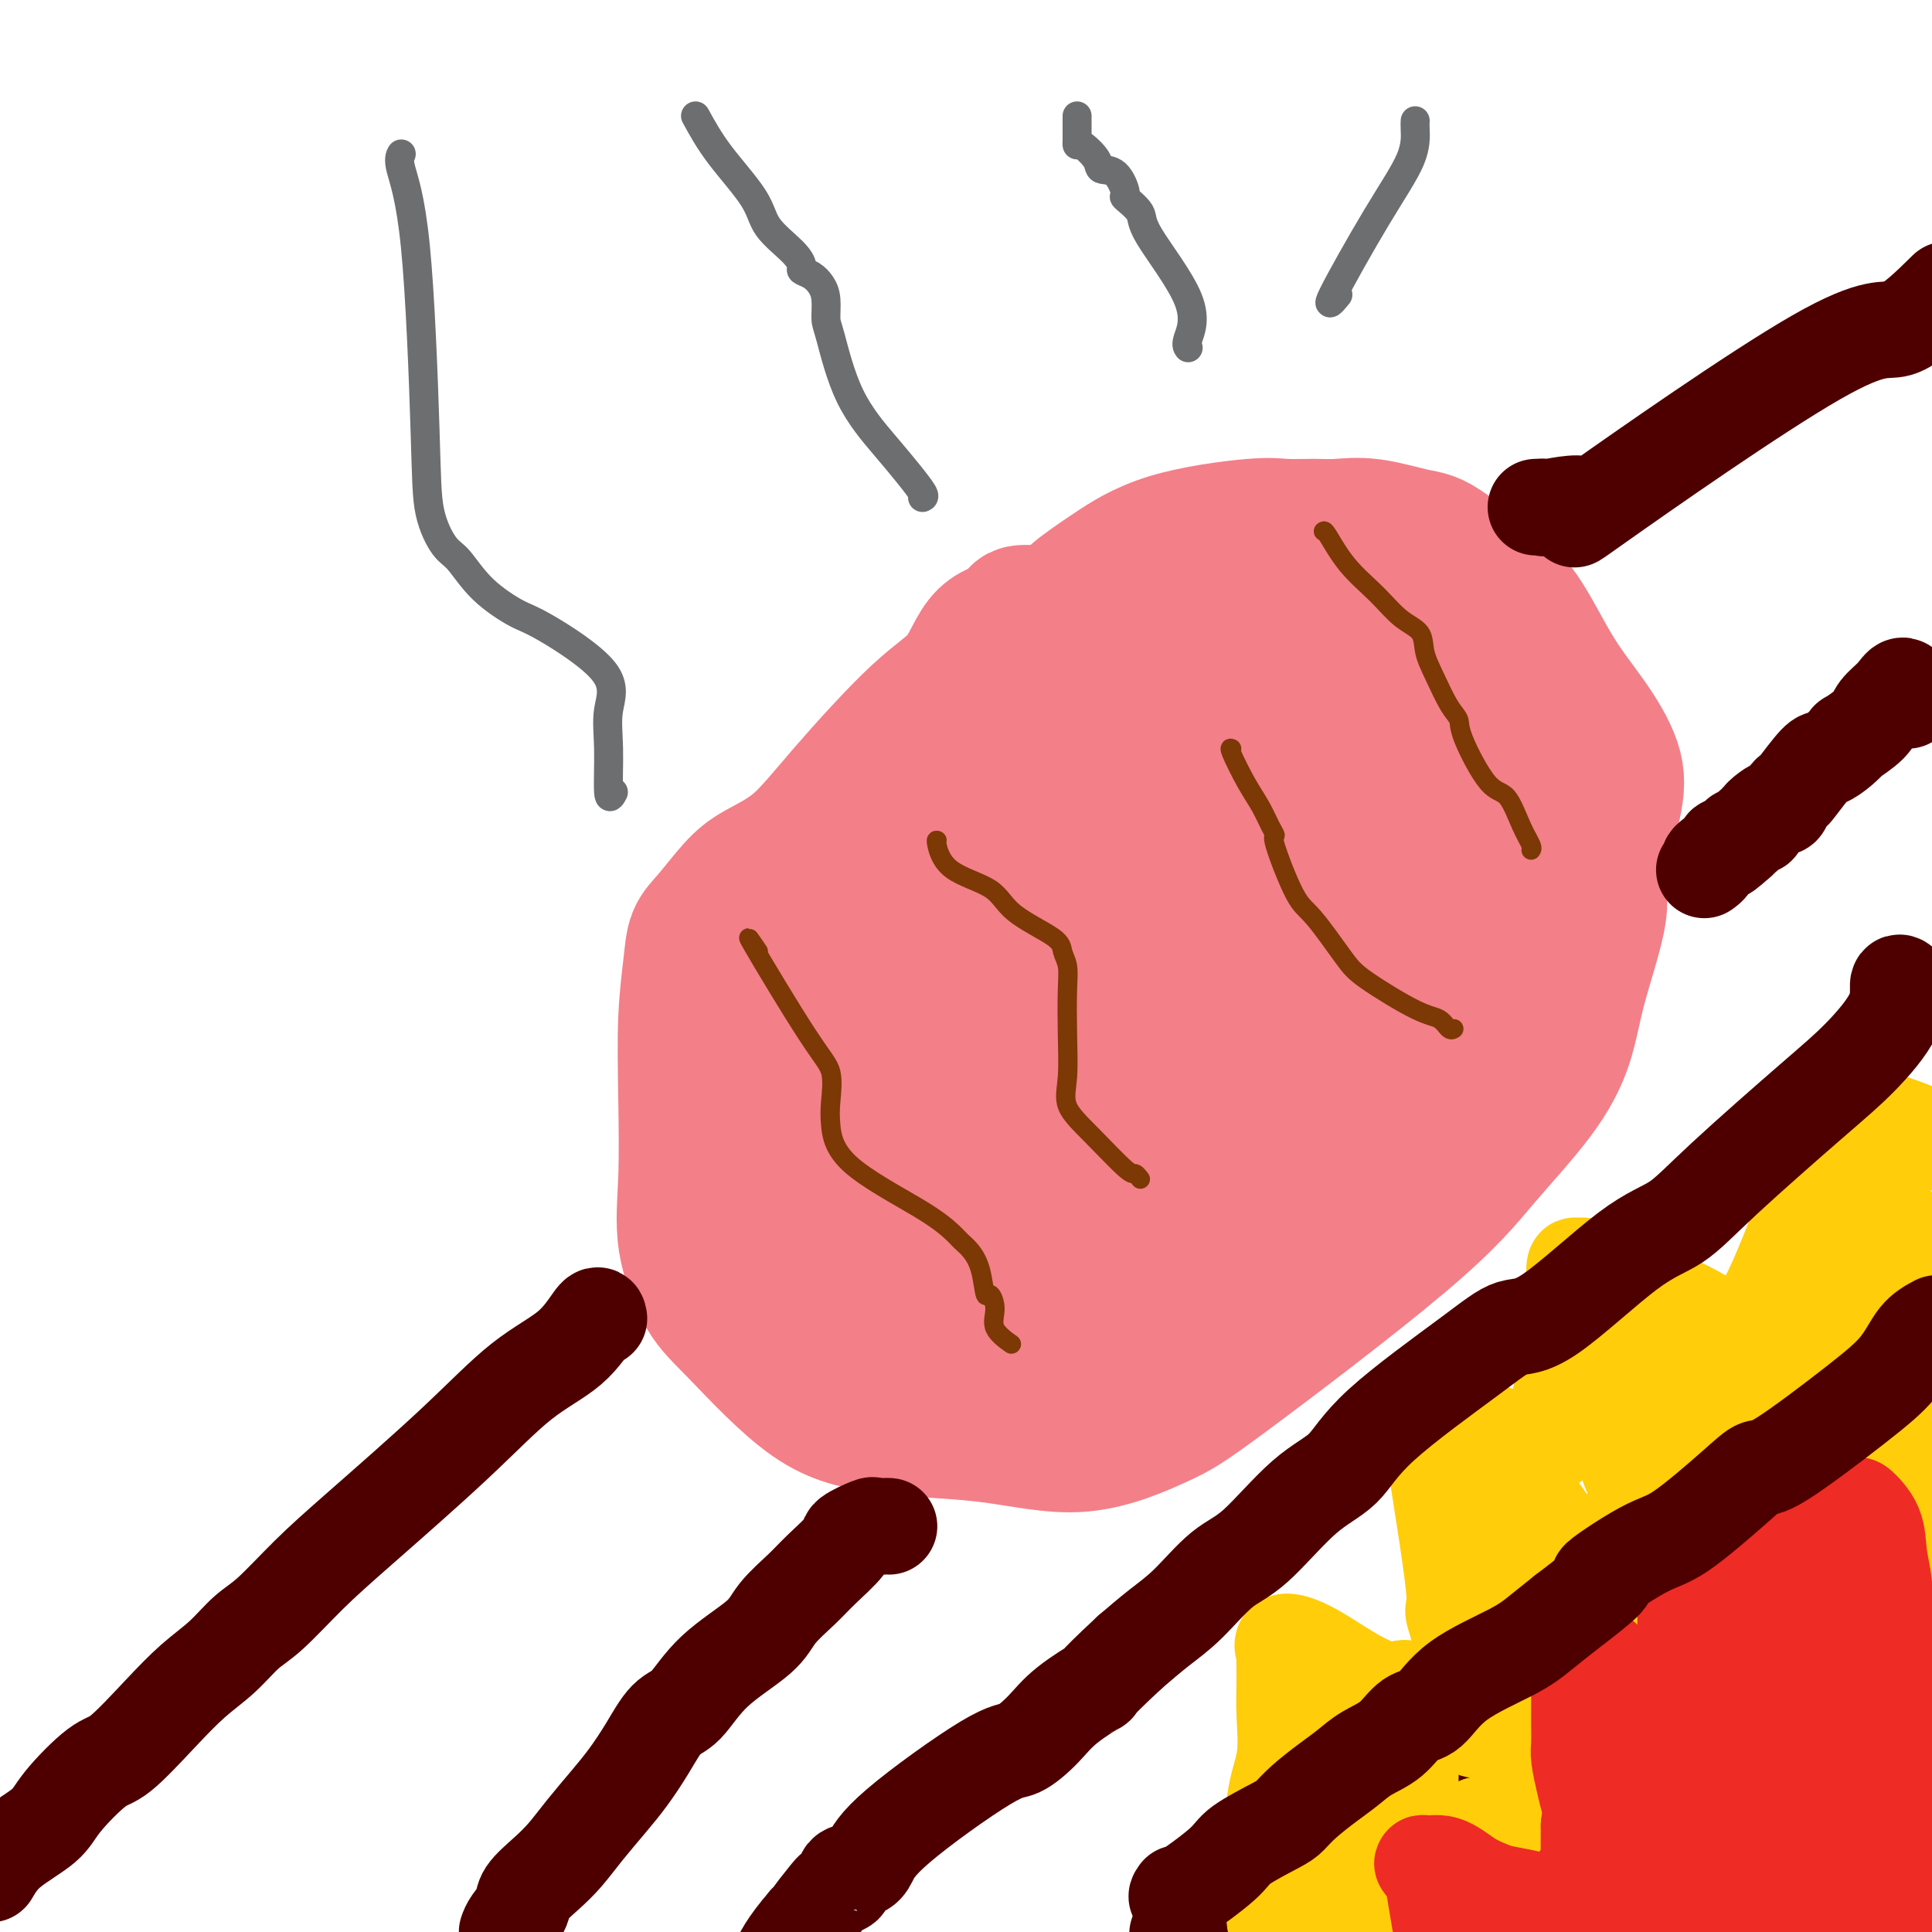 <svg viewBox='0 0 400 400' version='1.1' xmlns='http://www.w3.org/2000/svg' xmlns:xlink='http://www.w3.org/1999/xlink'><g fill='none' stroke='#F37F89' stroke-width='28' stroke-linecap='round' stroke-linejoin='round'><path d='M216,127c0.041,0.051 0.082,0.102 -1,0c-1.082,-0.102 -3.288,-0.358 -4,0c-0.712,0.358 0.070,1.330 -1,2c-1.070,0.670 -3.991,1.039 -6,3c-2.009,1.961 -3.107,5.515 -5,8c-1.893,2.485 -4.581,3.901 -9,8c-4.419,4.099 -10.569,10.879 -15,16c-4.431,5.121 -7.141,8.581 -10,11c-2.859,2.419 -5.865,3.798 -8,5c-2.135,1.202 -3.399,2.228 -5,4c-1.601,1.772 -3.540,4.289 -5,6c-1.460,1.711 -2.443,2.616 -3,4c-0.557,1.384 -0.688,3.246 -1,6c-0.312,2.754 -0.804,6.399 -1,11c-0.196,4.601 -0.094,10.157 0,16c0.094,5.843 0.182,11.974 0,17c-0.182,5.026 -0.634,8.946 0,13c0.634,4.054 2.356,8.241 4,11c1.644,2.759 3.212,4.089 7,8c3.788,3.911 9.797,10.403 15,14c5.203,3.597 9.602,4.298 14,5'/><path d='M182,295c6.172,1.035 14.601,1.122 22,2c7.399,0.878 13.769,2.548 20,2c6.231,-0.548 12.325,-3.314 16,-5c3.675,-1.686 4.931,-2.291 14,-9c9.069,-6.709 25.950,-19.521 36,-28c10.050,-8.479 13.269,-12.627 17,-17c3.731,-4.373 7.974,-8.973 11,-13c3.026,-4.027 4.835,-7.481 6,-11c1.165,-3.519 1.685,-7.102 3,-12c1.315,-4.898 3.425,-11.111 4,-15c0.575,-3.889 -0.385,-5.454 0,-9c0.385,-3.546 2.114,-9.073 3,-13c0.886,-3.927 0.929,-6.254 0,-9c-0.929,-2.746 -2.829,-5.913 -5,-9c-2.171,-3.087 -4.613,-6.096 -7,-10c-2.387,-3.904 -4.720,-8.705 -7,-12c-2.280,-3.295 -4.509,-5.084 -7,-7c-2.491,-1.916 -5.246,-3.958 -8,-6'/><path d='M300,114c-3.458,-2.569 -4.602,-2.492 -7,-3c-2.398,-0.508 -6.048,-1.602 -9,-2c-2.952,-0.398 -5.205,-0.100 -7,0c-1.795,0.100 -3.132,0.003 -5,0c-1.868,-0.003 -4.269,0.089 -6,0c-1.731,-0.089 -2.793,-0.359 -7,0c-4.207,0.359 -11.559,1.347 -17,3c-5.441,1.653 -8.972,3.970 -12,6c-3.028,2.030 -5.553,3.771 -7,5c-1.447,1.229 -1.817,1.944 -3,3c-1.183,1.056 -3.179,2.452 -5,5c-1.821,2.548 -3.466,6.248 -4,8c-0.534,1.752 0.043,1.556 0,2c-0.043,0.444 -0.705,1.528 -1,2c-0.295,0.472 -0.223,0.334 -1,1c-0.777,0.666 -2.404,2.137 -3,3c-0.596,0.863 -0.160,1.117 -1,3c-0.840,1.883 -2.954,5.395 -5,8c-2.046,2.605 -4.023,4.302 -6,6'/><path d='M194,164c-4.317,6.662 -4.609,6.818 -6,9c-1.391,2.182 -3.882,6.392 -6,10c-2.118,3.608 -3.862,6.615 -5,9c-1.138,2.385 -1.669,4.148 -2,5c-0.331,0.852 -0.462,0.793 -1,2c-0.538,1.207 -1.481,3.678 -2,5c-0.519,1.322 -0.612,1.494 -2,4c-1.388,2.506 -4.071,7.346 -6,11c-1.929,3.654 -3.105,6.121 -4,8c-0.895,1.879 -1.508,3.170 -2,4c-0.492,0.830 -0.864,1.199 -1,2c-0.136,0.801 -0.036,2.032 0,3c0.036,0.968 0.010,1.672 0,3c-0.010,1.328 -0.002,3.281 0,5c0.002,1.719 -0.002,3.206 0,4c0.002,0.794 0.010,0.896 0,2c-0.010,1.104 -0.037,3.209 0,5c0.037,1.791 0.140,3.267 0,4c-0.140,0.733 -0.522,0.722 0,2c0.522,1.278 1.948,3.844 3,5c1.052,1.156 1.729,0.902 2,1c0.271,0.098 0.135,0.549 0,1'/><path d='M162,268c2.186,2.266 5.150,3.430 7,4c1.850,0.570 2.587,0.544 3,1c0.413,0.456 0.501,1.392 2,2c1.499,0.608 4.409,0.887 7,1c2.591,0.113 4.862,0.058 7,0c2.138,-0.058 4.144,-0.121 9,0c4.856,0.121 12.564,0.425 18,0c5.436,-0.425 8.600,-1.580 14,-4c5.400,-2.420 13.034,-6.106 17,-8c3.966,-1.894 4.262,-1.995 6,-3c1.738,-1.005 4.919,-2.915 8,-5c3.081,-2.085 6.064,-4.345 8,-6c1.936,-1.655 2.825,-2.706 5,-4c2.175,-1.294 5.635,-2.833 8,-5c2.365,-2.167 3.634,-4.962 6,-8c2.366,-3.038 5.829,-6.318 9,-9c3.171,-2.682 6.049,-4.766 8,-7c1.951,-2.234 2.976,-4.617 4,-7'/><path d='M308,210c5.087,-6.464 4.304,-7.122 4,-8c-0.304,-0.878 -0.131,-1.974 1,-4c1.131,-2.026 3.218,-4.981 4,-8c0.782,-3.019 0.258,-6.103 0,-9c-0.258,-2.897 -0.249,-5.609 0,-11c0.249,-5.391 0.738,-13.463 0,-18c-0.738,-4.537 -2.703,-5.541 -4,-7c-1.297,-1.459 -1.926,-3.374 -3,-5c-1.074,-1.626 -2.593,-2.964 -4,-4c-1.407,-1.036 -2.701,-1.770 -4,-3c-1.299,-1.230 -2.602,-2.955 -4,-4c-1.398,-1.045 -2.890,-1.408 -5,-2c-2.110,-0.592 -4.840,-1.413 -7,-2c-2.160,-0.587 -3.752,-0.942 -5,-1c-1.248,-0.058 -2.151,0.180 -4,0c-1.849,-0.180 -4.645,-0.777 -7,-1c-2.355,-0.223 -4.270,-0.070 -6,0c-1.730,0.070 -3.273,0.057 -5,0c-1.727,-0.057 -3.636,-0.159 -6,0c-2.364,0.159 -5.182,0.580 -8,1'/><path d='M245,124c-7.688,0.674 -6.409,2.859 -9,8c-2.591,5.141 -9.054,13.239 -13,17c-3.946,3.761 -5.376,3.184 -7,4c-1.624,0.816 -3.444,3.025 -5,6c-1.556,2.975 -2.850,6.718 -5,9c-2.150,2.282 -5.156,3.105 -8,5c-2.844,1.895 -5.525,4.864 -7,7c-1.475,2.136 -1.745,3.440 -5,8c-3.255,4.560 -9.494,12.376 -15,17c-5.506,4.624 -10.278,6.057 -13,8c-2.722,1.943 -3.395,4.396 -4,6c-0.605,1.604 -1.144,2.360 -2,4c-0.856,1.640 -2.030,4.163 -3,6c-0.970,1.837 -1.737,2.987 -2,4c-0.263,1.013 -0.021,1.890 0,3c0.021,1.110 -0.180,2.452 0,5c0.180,2.548 0.741,6.301 1,8c0.259,1.699 0.217,1.342 1,2c0.783,0.658 2.392,2.329 4,4'/><path d='M153,255c2.053,1.382 4.684,1.838 7,2c2.316,0.162 4.315,0.031 7,0c2.685,-0.031 6.054,0.040 9,0c2.946,-0.040 5.469,-0.190 7,0c1.531,0.190 2.071,0.720 5,0c2.929,-0.720 8.246,-2.691 13,-6c4.754,-3.309 8.946,-7.956 15,-11c6.054,-3.044 13.972,-4.486 21,-7c7.028,-2.514 13.166,-6.099 18,-9c4.834,-2.901 8.365,-5.118 13,-8c4.635,-2.882 10.374,-6.427 14,-9c3.626,-2.573 5.139,-4.172 7,-5c1.861,-0.828 4.068,-0.885 6,-2c1.932,-1.115 3.587,-3.288 6,-6c2.413,-2.712 5.585,-5.964 7,-9c1.415,-3.036 1.073,-5.856 1,-8c-0.073,-2.144 0.122,-3.613 0,-6c-0.122,-2.387 -0.561,-5.694 -1,-9'/><path d='M308,162c-1.145,-6.005 -4.009,-9.517 -6,-12c-1.991,-2.483 -3.109,-3.937 -5,-5c-1.891,-1.063 -4.555,-1.734 -6,-2c-1.445,-0.266 -1.670,-0.127 -3,0c-1.330,0.127 -3.764,0.243 -6,0c-2.236,-0.243 -4.275,-0.844 -9,0c-4.725,0.844 -12.136,3.135 -16,4c-3.864,0.865 -4.182,0.305 -11,4c-6.818,3.695 -20.135,11.644 -29,20c-8.865,8.356 -13.278,17.117 -16,23c-2.722,5.883 -3.752,8.887 -5,13c-1.248,4.113 -2.714,9.336 -4,13c-1.286,3.664 -2.390,5.769 -3,8c-0.610,2.231 -0.724,4.590 -1,6c-0.276,1.410 -0.713,1.873 -1,3c-0.287,1.127 -0.423,2.919 -1,4c-0.577,1.081 -1.593,1.452 -2,2c-0.407,0.548 -0.203,1.274 0,2'/><path d='M184,245c-2.647,8.613 -0.766,4.645 0,4c0.766,-0.645 0.415,2.032 0,3c-0.415,0.968 -0.894,0.226 0,1c0.894,0.774 3.160,3.064 6,4c2.840,0.936 6.252,0.519 10,0c3.748,-0.519 7.832,-1.141 11,-2c3.168,-0.859 5.420,-1.955 13,-5c7.580,-3.045 20.487,-8.039 30,-14c9.513,-5.961 15.632,-12.890 19,-17c3.368,-4.110 3.984,-5.400 6,-8c2.016,-2.600 5.430,-6.511 7,-9c1.570,-2.489 1.295,-3.556 2,-6c0.705,-2.444 2.389,-6.266 3,-9c0.611,-2.734 0.150,-4.379 0,-6c-0.150,-1.621 0.010,-3.219 0,-5c-0.010,-1.781 -0.191,-3.745 0,-6c0.191,-2.255 0.752,-4.800 0,-6c-0.752,-1.200 -2.818,-1.054 -4,-1c-1.182,0.054 -1.481,0.015 -4,0c-2.519,-0.015 -7.260,-0.008 -12,0'/><path d='M271,163c-5.779,0.662 -10.225,2.816 -15,5c-4.775,2.184 -9.879,4.398 -14,7c-4.121,2.602 -7.260,5.591 -13,9c-5.740,3.409 -14.080,7.236 -18,10c-3.920,2.764 -3.419,4.464 -7,8c-3.581,3.536 -11.243,8.910 -17,15c-5.757,6.090 -9.609,12.898 -12,16c-2.391,3.102 -3.322,2.499 -4,3c-0.678,0.501 -1.103,2.108 -2,3c-0.897,0.892 -2.266,1.070 2,0c4.266,-1.070 14.166,-3.388 22,-6c7.834,-2.612 13.603,-5.517 18,-8c4.397,-2.483 7.424,-4.544 10,-6c2.576,-1.456 4.701,-2.308 7,-4c2.299,-1.692 4.773,-4.225 7,-6c2.227,-1.775 4.208,-2.793 6,-4c1.792,-1.207 3.396,-2.604 5,-4'/><path d='M246,201c6.014,-4.045 3.550,-2.159 3,-2c-0.550,0.159 0.813,-1.409 2,-2c1.187,-0.591 2.196,-0.204 4,-1c1.804,-0.796 4.402,-2.774 6,-4c1.598,-1.226 2.197,-1.701 3,-2c0.803,-0.299 1.809,-0.423 4,-2c2.191,-1.577 5.566,-4.607 7,-6c1.434,-1.393 0.927,-1.150 1,-1c0.073,0.150 0.726,0.208 1,0c0.274,-0.208 0.168,-0.680 0,1c-0.168,1.680 -0.397,5.512 -4,12c-3.603,6.488 -10.581,15.630 -16,22c-5.419,6.370 -9.281,9.966 -12,12c-2.719,2.034 -4.296,2.504 -6,3c-1.704,0.496 -3.536,1.018 -5,2c-1.464,0.982 -2.561,2.423 -3,3c-0.439,0.577 -0.219,0.288 0,0'/><path d='M224,239c0.000,0.000 0.100,0.100 0.1,0.1'/></g>
<g fill='none' stroke='#7C3805' stroke-width='4' stroke-linecap='round' stroke-linejoin='round'><path d='M157,197c-1.517,-2.260 -3.034,-4.519 -1,-1c2.034,3.519 7.620,12.818 11,18c3.380,5.182 4.556,6.247 5,8c0.444,1.753 0.157,4.192 0,6c-0.157,1.808 -0.183,2.984 0,5c0.183,2.016 0.577,4.871 4,8c3.423,3.129 9.877,6.533 14,9c4.123,2.467 5.917,3.997 7,5c1.083,1.003 1.456,1.478 2,2c0.544,0.522 1.261,1.090 2,2c0.739,0.910 1.502,2.161 2,4c0.498,1.839 0.733,4.265 1,5c0.267,0.735 0.566,-0.223 1,0c0.434,0.223 1.003,1.627 1,3c-0.003,1.373 -0.578,2.716 0,4c0.578,1.284 2.308,2.510 3,3c0.692,0.490 0.346,0.245 0,0'/><path d='M194,174c-0.121,-0.053 -0.242,-0.107 0,1c0.242,1.107 0.849,3.374 3,5c2.151,1.626 5.848,2.612 8,4c2.152,1.388 2.759,3.179 5,5c2.241,1.821 6.117,3.673 8,5c1.883,1.327 1.773,2.128 2,3c0.227,0.872 0.789,1.814 1,3c0.211,1.186 0.069,2.617 0,5c-0.069,2.383 -0.064,5.718 0,9c0.064,3.282 0.188,6.510 0,9c-0.188,2.490 -0.688,4.240 0,6c0.688,1.760 2.563,3.530 5,6c2.437,2.470 5.437,5.642 7,7c1.563,1.358 1.690,0.904 2,1c0.310,0.096 0.803,0.742 1,1c0.197,0.258 0.099,0.129 0,0'/><path d='M255,155c-0.262,-0.133 -0.525,-0.266 0,1c0.525,1.266 1.836,3.931 3,6c1.164,2.069 2.181,3.542 3,5c0.819,1.458 1.441,2.903 2,4c0.559,1.097 1.056,1.848 1,2c-0.056,0.152 -0.664,-0.293 0,2c0.664,2.293 2.600,7.325 4,10c1.400,2.675 2.266,2.992 4,5c1.734,2.008 4.338,5.709 6,8c1.662,2.291 2.382,3.174 5,5c2.618,1.826 7.132,4.594 10,6c2.868,1.406 4.088,1.449 5,2c0.912,0.551 1.515,1.610 2,2c0.485,0.390 0.853,0.111 1,0c0.147,-0.111 0.074,-0.056 0,0'/><path d='M274,110c0.119,-0.111 0.239,-0.221 1,1c0.761,1.221 2.164,3.775 4,6c1.836,2.225 4.105,4.123 6,6c1.895,1.877 3.417,3.735 5,5c1.583,1.265 3.227,1.938 4,3c0.773,1.062 0.676,2.511 1,4c0.324,1.489 1.069,3.016 2,5c0.931,1.984 2.048,4.425 3,6c0.952,1.575 1.739,2.283 2,3c0.261,0.717 -0.003,1.442 1,4c1.003,2.558 3.274,6.948 5,9c1.726,2.052 2.907,1.765 4,3c1.093,1.235 2.097,3.991 3,6c0.903,2.009 1.705,3.272 2,4c0.295,0.728 0.084,0.922 0,1c-0.084,0.078 -0.042,0.039 0,0'/></g>
<g fill='none' stroke='#4E0000' stroke-width='20' stroke-linecap='round' stroke-linejoin='round'><path d='M399,284c0.036,0.128 0.072,0.257 0,0c-0.072,-0.257 -0.252,-0.899 -2,1c-1.748,1.899 -5.064,6.338 -9,10c-3.936,3.662 -8.492,6.548 -12,9c-3.508,2.452 -5.967,4.471 -9,7c-3.033,2.529 -6.641,5.569 -10,8c-3.359,2.431 -6.469,4.252 -9,6c-2.531,1.748 -4.482,3.423 -6,5c-1.518,1.577 -2.604,3.054 -5,5c-2.396,1.946 -6.102,4.359 -9,7c-2.898,2.641 -4.988,5.509 -7,7c-2.012,1.491 -3.947,1.603 -12,7c-8.053,5.397 -22.225,16.077 -29,21c-6.775,4.923 -6.152,4.087 -7,4c-0.848,-0.087 -3.165,0.575 -5,2c-1.835,1.425 -3.186,3.615 -5,5c-1.814,1.385 -4.090,1.967 -6,3c-1.910,1.033 -3.455,2.516 -5,4'/><path d='M252,395c-12.067,8.000 -7.733,5.000 -6,4c1.733,-1.000 0.867,0.000 0,1'/></g>
<g fill='none' stroke='#EE2B24' stroke-width='20' stroke-linecap='round' stroke-linejoin='round'><path d='M324,398c0.612,0.076 1.225,0.153 -1,0c-2.225,-0.153 -7.287,-0.535 -10,-1c-2.713,-0.465 -3.078,-1.014 -4,-2c-0.922,-0.986 -2.402,-2.411 -3,-4c-0.598,-1.589 -0.316,-3.344 -1,-5c-0.684,-1.656 -2.334,-3.213 0,-5c2.334,-1.787 8.654,-3.803 15,-6c6.346,-2.197 12.719,-4.574 16,-6c3.281,-1.426 3.470,-1.900 4,-2c0.530,-0.100 1.399,0.173 2,-1c0.601,-1.173 0.932,-3.793 1,-6c0.068,-2.207 -0.128,-4.002 0,-6c0.128,-1.998 0.579,-4.199 0,-6c-0.579,-1.801 -2.188,-3.203 -3,-4c-0.812,-0.797 -0.828,-0.989 -1,-1c-0.172,-0.011 -0.500,0.158 -1,0c-0.500,-0.158 -1.173,-0.642 -1,0c0.173,0.642 1.191,2.409 2,4c0.809,1.591 1.410,3.005 2,4c0.590,0.995 1.169,1.570 2,3c0.831,1.430 1.916,3.715 3,6'/><path d='M346,360c3.950,3.978 9.324,5.424 12,6c2.676,0.576 2.654,0.283 4,0c1.346,-0.283 4.061,-0.556 5,-2c0.939,-1.444 0.101,-4.059 0,-5c-0.101,-0.941 0.536,-0.207 0,-6c-0.536,-5.793 -2.246,-18.113 -3,-25c-0.754,-6.887 -0.554,-8.343 0,-10c0.554,-1.657 1.461,-3.516 3,-5c1.539,-1.484 3.708,-2.592 6,-3c2.292,-0.408 4.705,-0.115 6,0c1.295,0.115 1.471,0.051 2,0c0.529,-0.051 1.409,-0.088 2,0c0.591,0.088 0.892,0.301 1,0c0.108,-0.301 0.023,-1.117 0,0c-0.023,1.117 0.014,4.165 0,7c-0.014,2.835 -0.081,5.456 0,8c0.081,2.544 0.309,5.013 1,7c0.691,1.987 1.846,3.494 3,5'/><path d='M388,337c1.589,5.645 3.060,6.257 4,7c0.940,0.743 1.348,1.618 2,3c0.652,1.382 1.548,3.271 2,5c0.452,1.729 0.461,3.299 1,4c0.539,0.701 1.607,0.535 2,1c0.393,0.465 0.112,1.561 0,2c-0.112,0.439 -0.056,0.219 0,0'/></g>
<g fill='none' stroke='#FFCD0A' stroke-width='20' stroke-linecap='round' stroke-linejoin='round'><path d='M267,397c-0.340,-0.010 -0.680,-0.021 -1,0c-0.320,0.021 -0.621,0.073 -1,0c-0.379,-0.073 -0.836,-0.271 -1,0c-0.164,0.271 -0.037,1.010 0,0c0.037,-1.010 -0.018,-3.769 0,-6c0.018,-2.231 0.110,-3.932 0,-7c-0.110,-3.068 -0.422,-7.502 0,-11c0.422,-3.498 1.578,-6.059 2,-9c0.422,-2.941 0.109,-6.260 0,-9c-0.109,-2.740 -0.015,-4.900 0,-7c0.015,-2.100 -0.051,-4.140 0,-5c0.051,-0.860 0.217,-0.538 0,-1c-0.217,-0.462 -0.818,-1.706 0,-2c0.818,-0.294 3.056,0.363 6,2c2.944,1.637 6.593,4.253 10,6c3.407,1.747 6.571,2.624 10,4c3.429,1.376 7.123,3.250 9,4c1.877,0.750 1.939,0.375 2,0'/><path d='M303,356c5.687,3.039 1.405,2.635 0,0c-1.405,-2.635 0.068,-7.501 0,-12c-0.068,-4.499 -1.675,-8.632 -2,-10c-0.325,-1.368 0.632,0.029 0,-6c-0.632,-6.029 -2.855,-19.484 -4,-27c-1.145,-7.516 -1.213,-9.092 -2,-10c-0.787,-0.908 -2.293,-1.147 0,0c2.293,1.147 8.384,3.679 12,5c3.616,1.321 4.757,1.429 6,2c1.243,0.571 2.588,1.604 3,2c0.412,0.396 -0.110,0.153 1,0c1.110,-0.153 3.853,-0.218 5,-2c1.147,-1.782 0.699,-5.282 1,-8c0.301,-2.718 1.350,-4.655 2,-7c0.650,-2.345 0.900,-5.099 1,-8c0.100,-2.901 0.050,-5.951 0,-9'/><path d='M326,266c0.542,-5.664 -0.104,-3.825 0,-3c0.104,0.825 0.957,0.636 1,0c0.043,-0.636 -0.726,-1.717 4,0c4.726,1.717 14.946,6.234 20,9c5.054,2.766 4.941,3.782 5,5c0.059,1.218 0.289,2.639 2,2c1.711,-0.639 4.902,-3.338 9,-12c4.098,-8.662 9.104,-23.288 12,-30c2.896,-6.712 3.684,-5.510 4,-5c0.316,0.510 0.162,0.330 1,0c0.838,-0.330 2.668,-0.808 6,0c3.332,0.808 8.166,2.904 13,5'/><path d='M304,380c-0.032,0.309 -0.064,0.619 0,1c0.064,0.381 0.226,0.834 0,1c-0.226,0.166 -0.838,0.044 -1,0c-0.162,-0.044 0.126,-0.012 0,0c-0.126,0.012 -0.668,0.003 -1,0c-0.332,-0.003 -0.455,0.000 -1,0c-0.545,-0.000 -1.512,-0.004 -2,0c-0.488,0.004 -0.499,0.014 -1,0c-0.501,-0.014 -1.493,-0.053 -2,0c-0.507,0.053 -0.528,0.197 -1,0c-0.472,-0.197 -1.393,-0.735 -2,0c-0.607,0.735 -0.898,2.744 -1,0c-0.102,-2.744 -0.013,-10.242 0,-16c0.013,-5.758 -0.050,-9.777 0,-12c0.050,-2.223 0.213,-2.651 0,-3c-0.213,-0.349 -0.803,-0.619 -1,-1c-0.197,-0.381 -0.000,-0.872 -1,0c-1.000,0.872 -3.196,3.106 -4,4c-0.804,0.894 -0.215,0.448 0,2c0.215,1.552 0.058,5.101 0,8c-0.058,2.899 -0.015,5.148 0,8c0.015,2.852 0.004,6.306 0,8c-0.004,1.694 -0.001,1.627 0,2c0.001,0.373 0.001,1.187 0,2'/><path d='M286,384c-0.013,5.086 -0.047,2.801 0,2c0.047,-0.801 0.174,-0.117 0,0c-0.174,0.117 -0.649,-0.333 -1,0c-0.351,0.333 -0.577,1.450 -2,1c-1.423,-0.450 -4.041,-2.466 -5,-5c-0.959,-2.534 -0.257,-5.584 0,-8c0.257,-2.416 0.069,-4.196 0,-5c-0.069,-0.804 -0.018,-0.630 0,-1c0.018,-0.370 0.005,-1.282 0,-1c-0.005,0.282 -0.001,1.758 0,4c0.001,2.242 0.001,5.251 0,7c-0.001,1.749 -0.002,2.238 0,3c0.002,0.762 0.009,1.798 0,3c-0.009,1.202 -0.033,2.570 0,4c0.033,1.430 0.124,2.924 0,4c-0.124,1.076 -0.464,1.736 0,3c0.464,1.264 1.732,3.132 3,5'/><path d='M286,396c-0.000,0.076 -0.000,0.152 0,0c0.000,-0.152 0.000,-0.531 0,-1c-0.000,-0.469 -0.000,-1.029 0,-2c0.000,-0.971 0.000,-2.354 0,-3c-0.000,-0.646 -0.001,-0.554 0,-1c0.001,-0.446 0.002,-1.430 0,-2c-0.002,-0.570 -0.008,-0.726 0,-1c0.008,-0.274 0.030,-0.666 0,-1c-0.030,-0.334 -0.113,-0.612 0,-1c0.113,-0.388 0.422,-0.887 1,-1c0.578,-0.113 1.426,0.161 3,0c1.574,-0.161 3.874,-0.758 5,-1c1.126,-0.242 1.078,-0.129 2,0c0.922,0.129 2.813,0.274 4,0c1.187,-0.274 1.669,-0.967 2,-1c0.331,-0.033 0.510,0.595 1,0c0.490,-0.595 1.292,-2.411 2,-3c0.708,-0.589 1.321,0.050 2,0c0.679,-0.050 1.423,-0.788 2,-1c0.577,-0.212 0.986,0.104 1,0c0.014,-0.104 -0.367,-0.626 0,-1c0.367,-0.374 1.484,-0.601 2,-1c0.516,-0.399 0.433,-0.971 1,-2c0.567,-1.029 1.783,-2.514 3,-4'/><path d='M317,369c2.691,-2.476 2.917,-2.667 3,-3c0.083,-0.333 0.021,-0.808 0,-1c-0.021,-0.192 -0.002,-0.100 0,-1c0.002,-0.900 -0.014,-2.791 0,-4c0.014,-1.209 0.058,-1.735 0,-4c-0.058,-2.265 -0.219,-6.269 0,-9c0.219,-2.731 0.818,-4.190 1,-5c0.182,-0.810 -0.053,-0.971 0,0c0.053,0.971 0.396,3.072 1,5c0.604,1.928 1.471,3.682 2,5c0.529,1.318 0.719,2.201 1,3c0.281,0.799 0.652,1.514 1,2c0.348,0.486 0.674,0.743 1,1'/><path d='M327,358c-0.311,0.618 -4.087,-5.836 -7,-12c-2.913,-6.164 -4.963,-12.036 -6,-16c-1.037,-3.964 -1.063,-6.018 -1,-8c0.063,-1.982 0.214,-3.892 0,-6c-0.214,-2.108 -0.792,-4.413 -1,-6c-0.208,-1.587 -0.046,-2.454 0,-3c0.046,-0.546 -0.026,-0.771 0,-1c0.026,-0.229 0.149,-0.463 0,-1c-0.149,-0.537 -0.570,-1.379 -1,-2c-0.430,-0.621 -0.868,-1.022 0,0c0.868,1.022 3.041,3.468 5,6c1.959,2.532 3.702,5.152 5,7c1.298,1.848 2.149,2.924 3,4'/><path d='M324,320c2.480,3.034 2.179,2.118 2,2c-0.179,-0.118 -0.237,0.563 0,1c0.237,0.437 0.769,0.631 1,1c0.231,0.369 0.160,0.911 1,1c0.840,0.089 2.589,-0.277 3,0c0.411,0.277 -0.516,1.196 1,4c1.516,2.804 5.476,7.491 8,10c2.524,2.509 3.612,2.840 4,3c0.388,0.160 0.077,0.151 0,0c-0.077,-0.151 0.079,-0.443 1,0c0.921,0.443 2.607,1.621 3,2c0.393,0.379 -0.508,-0.041 0,0c0.508,0.041 2.423,0.543 3,1c0.577,0.457 -0.185,0.868 0,1c0.185,0.132 1.318,-0.016 2,1c0.682,1.016 0.914,3.197 1,4c0.086,0.803 0.024,0.230 0,0c-0.024,-0.230 -0.012,-0.115 0,0'/><path d='M354,351c4.114,4.118 -0.602,-1.089 -3,-4c-2.398,-2.911 -2.478,-3.528 -3,-5c-0.522,-1.472 -1.485,-3.798 -2,-5c-0.515,-1.202 -0.580,-1.278 -1,-3c-0.420,-1.722 -1.195,-5.089 -2,-7c-0.805,-1.911 -1.641,-2.367 -2,-5c-0.359,-2.633 -0.240,-7.444 -1,-11c-0.760,-3.556 -2.400,-5.856 -3,-8c-0.600,-2.144 -0.161,-4.133 0,-5c0.161,-0.867 0.043,-0.613 0,-1c-0.043,-0.387 -0.012,-1.414 0,-2c0.012,-0.586 0.006,-0.732 0,-1c-0.006,-0.268 -0.013,-0.658 0,-1c0.013,-0.342 0.046,-0.636 0,-2c-0.046,-1.364 -0.170,-3.796 0,-5c0.170,-1.204 0.633,-1.178 1,-1c0.367,0.178 0.637,0.510 1,0c0.363,-0.510 0.818,-1.860 1,-2c0.182,-0.140 0.091,0.930 0,2'/><path d='M340,285c1.203,1.374 2.711,5.310 4,9c1.289,3.690 2.358,7.134 3,9c0.642,1.866 0.856,2.155 1,3c0.144,0.845 0.219,2.245 1,3c0.781,0.755 2.268,0.866 3,1c0.732,0.134 0.708,0.292 1,0c0.292,-0.292 0.899,-1.035 1,-2c0.101,-0.965 -0.306,-2.151 1,-4c1.306,-1.849 4.324,-4.362 6,-6c1.676,-1.638 2.011,-2.400 2,-3c-0.011,-0.600 -0.368,-1.036 0,-2c0.368,-0.964 1.460,-2.455 2,-3c0.540,-0.545 0.527,-0.145 1,0c0.473,0.145 1.433,0.036 2,0c0.567,-0.036 0.739,0.001 1,0c0.261,-0.001 0.609,-0.039 1,0c0.391,0.039 0.826,0.154 1,0c0.174,-0.154 0.087,-0.577 0,-1'/><path d='M371,289c1.787,-0.876 3.254,-2.565 4,-4c0.746,-1.435 0.772,-2.616 1,-4c0.228,-1.384 0.659,-2.969 1,-5c0.341,-2.031 0.593,-4.506 1,-8c0.407,-3.494 0.969,-8.007 2,-12c1.031,-3.993 2.533,-7.467 3,-9c0.467,-1.533 -0.099,-1.126 0,-1c0.099,0.126 0.863,-0.031 2,0c1.137,0.031 2.648,0.248 3,1c0.352,0.752 -0.456,2.038 0,3c0.456,0.962 2.175,1.599 3,2c0.825,0.401 0.756,0.566 1,1c0.244,0.434 0.800,1.138 1,2c0.200,0.862 0.043,1.880 0,3c-0.043,1.120 0.027,2.340 0,3c-0.027,0.660 -0.151,0.760 0,2c0.151,1.240 0.575,3.620 1,6'/><path d='M394,269c0.147,3.377 0.015,4.820 0,4c-0.015,-0.820 0.086,-3.905 0,1c-0.086,4.905 -0.360,17.798 0,27c0.360,9.202 1.353,14.714 2,17c0.647,2.286 0.947,1.347 1,1c0.053,-0.347 -0.140,-0.103 0,1c0.140,1.103 0.615,3.066 1,4c0.385,0.934 0.682,0.838 1,1c0.318,0.162 0.659,0.581 1,1'/><path d='M397,312c-0.076,0.288 -0.152,0.577 0,0c0.152,-0.577 0.532,-2.018 0,-3c-0.532,-0.982 -1.975,-1.504 -3,-3c-1.025,-1.496 -1.633,-3.967 -2,-5c-0.367,-1.033 -0.494,-0.627 -1,-1c-0.506,-0.373 -1.392,-1.525 -2,-2c-0.608,-0.475 -0.939,-0.272 -1,-1c-0.061,-0.728 0.148,-2.385 0,-3c-0.148,-0.615 -0.651,-0.186 -1,0c-0.349,0.186 -0.543,0.130 -1,0c-0.457,-0.130 -1.177,-0.334 -2,0c-0.823,0.334 -1.747,1.206 -2,2c-0.253,0.794 0.167,1.509 -1,2c-1.167,0.491 -3.919,0.759 -6,1c-2.081,0.241 -3.491,0.457 -4,1c-0.509,0.543 -0.118,1.413 -1,2c-0.882,0.587 -3.038,0.889 -4,1c-0.962,0.111 -0.730,0.030 -1,0c-0.270,-0.030 -1.041,-0.008 -2,0c-0.959,0.008 -2.104,0.002 -3,0c-0.896,-0.002 -1.542,-0.001 -2,0c-0.458,0.001 -0.729,0.000 -1,0'/><path d='M357,303c-2.301,-0.394 -3.553,-1.379 -4,-2c-0.447,-0.621 -0.089,-0.877 0,-1c0.089,-0.123 -0.091,-0.111 0,-1c0.091,-0.889 0.454,-2.678 -1,-1c-1.454,1.678 -4.725,6.822 -7,10c-2.275,3.178 -3.553,4.391 -4,5c-0.447,0.609 -0.064,0.614 -1,1c-0.936,0.386 -3.193,1.152 -4,2c-0.807,0.848 -0.165,1.779 0,2c0.165,0.221 -0.148,-0.268 -1,0c-0.852,0.268 -2.242,1.292 -3,2c-0.758,0.708 -0.883,1.101 -2,2c-1.117,0.899 -3.227,2.304 -4,3c-0.773,0.696 -0.208,0.684 0,1c0.208,0.316 0.058,0.960 0,2c-0.058,1.040 -0.026,2.475 0,4c0.026,1.525 0.045,3.141 0,5c-0.045,1.859 -0.156,3.960 0,5c0.156,1.040 0.578,1.020 1,1'/><path d='M327,343c0.321,3.179 0.625,2.125 1,2c0.375,-0.125 0.821,0.679 1,1c0.179,0.321 0.089,0.161 0,0'/><path d='M329,346c0.000,0.000 0.100,0.100 0.1,0.1'/></g>
<g fill='none' stroke='#EE2B24' stroke-width='20' stroke-linecap='round' stroke-linejoin='round'><path d='M298,397c0.109,0.651 0.219,1.301 0,0c-0.219,-1.301 -0.765,-4.554 -1,-6c-0.235,-1.446 -0.157,-1.083 0,-1c0.157,0.083 0.393,-0.112 0,-1c-0.393,-0.888 -1.417,-2.470 -2,-3c-0.583,-0.530 -0.727,-0.010 0,0c0.727,0.010 2.326,-0.492 4,0c1.674,0.492 3.425,1.978 5,3c1.575,1.022 2.975,1.580 4,2c1.025,0.420 1.675,0.701 3,1c1.325,0.299 3.324,0.615 5,1c1.676,0.385 3.029,0.838 4,1c0.971,0.162 1.559,0.034 2,0c0.441,-0.034 0.735,0.027 1,0c0.265,-0.027 0.502,-0.142 1,0c0.498,0.142 1.258,0.541 2,0c0.742,-0.541 1.467,-2.021 2,-3c0.533,-0.979 0.874,-1.456 1,-2c0.126,-0.544 0.036,-1.155 0,-3c-0.036,-1.845 -0.018,-4.922 0,-8'/><path d='M329,378c0.509,-3.437 0.280,-4.030 0,-5c-0.280,-0.970 -0.611,-2.318 -1,-4c-0.389,-1.682 -0.836,-3.699 -1,-5c-0.164,-1.301 -0.044,-1.885 0,-3c0.044,-1.115 0.012,-2.759 0,-4c-0.012,-1.241 -0.005,-2.079 0,-3c0.005,-0.921 0.009,-1.925 0,-3c-0.009,-1.075 -0.029,-2.222 0,-4c0.029,-1.778 0.108,-4.188 0,-5c-0.108,-0.812 -0.404,-0.025 0,0c0.404,0.025 1.509,-0.713 3,0c1.491,0.713 3.369,2.878 5,5c1.631,2.122 3.014,4.200 5,7c1.986,2.800 4.573,6.322 6,8c1.427,1.678 1.693,1.511 2,2c0.307,0.489 0.654,1.634 1,2c0.346,0.366 0.691,-0.046 1,0c0.309,0.046 0.583,0.551 1,0c0.417,-0.551 0.976,-2.157 1,-4c0.024,-1.843 -0.488,-3.921 -1,-6'/><path d='M351,356c-0.298,-3.181 -1.545,-6.135 -2,-9c-0.455,-2.865 -0.120,-5.642 0,-7c0.120,-1.358 0.024,-1.295 0,-2c-0.024,-0.705 0.023,-2.176 0,-3c-0.023,-0.824 -0.117,-1.001 0,-2c0.117,-0.999 0.445,-2.820 0,-4c-0.445,-1.180 -1.664,-1.720 -2,-2c-0.336,-0.280 0.210,-0.300 1,0c0.790,0.300 1.822,0.920 3,3c1.178,2.080 2.500,5.619 4,8c1.500,2.381 3.176,3.605 4,4c0.824,0.395 0.795,-0.040 1,0c0.205,0.040 0.643,0.556 1,1c0.357,0.444 0.631,0.815 1,0c0.369,-0.815 0.831,-2.815 1,-4c0.169,-1.185 0.045,-1.555 0,-3c-0.045,-1.445 -0.012,-3.965 0,-6c0.012,-2.035 0.003,-3.586 0,-5c-0.003,-1.414 -0.001,-2.690 0,-4c0.001,-1.310 0.000,-2.655 0,-4'/><path d='M363,317c0.053,-4.964 -0.313,-4.373 0,-5c0.313,-0.627 1.307,-2.473 2,-3c0.693,-0.527 1.087,0.266 1,0c-0.087,-0.266 -0.653,-1.591 0,-2c0.653,-0.409 2.525,0.097 3,0c0.475,-0.097 -0.448,-0.796 2,0c2.448,0.796 8.267,3.089 11,4c2.733,0.911 2.378,0.441 3,1c0.622,0.559 2.219,2.147 3,4c0.781,1.853 0.746,3.971 1,6c0.254,2.029 0.798,3.969 1,6c0.202,2.031 0.062,4.152 0,6c-0.062,1.848 -0.048,3.423 0,4c0.048,0.577 0.128,0.155 0,0c-0.128,-0.155 -0.465,-0.044 0,1c0.465,1.044 1.733,3.022 3,5'/><path d='M393,344c2.145,7.067 3.506,8.733 4,10c0.494,1.267 0.121,2.135 0,3c-0.121,0.865 0.009,1.726 0,2c-0.009,0.274 -0.157,-0.040 0,1c0.157,1.040 0.619,3.434 1,5c0.381,1.566 0.680,2.305 1,4c0.320,1.695 0.660,4.348 1,7'/><path d='M397,380c0.228,1.677 0.455,3.354 0,0c-0.455,-3.354 -1.594,-11.740 -2,-16c-0.406,-4.260 -0.081,-4.395 0,-6c0.081,-1.605 -0.082,-4.681 0,-7c0.082,-2.319 0.408,-3.883 0,-6c-0.408,-2.117 -1.549,-4.788 -2,-6c-0.451,-1.212 -0.212,-0.966 0,-1c0.212,-0.034 0.396,-0.349 0,-1c-0.396,-0.651 -1.373,-1.639 -2,-2c-0.627,-0.361 -0.904,-0.095 -1,0c-0.096,0.095 -0.012,0.018 -1,0c-0.988,-0.018 -3.050,0.023 -5,-1c-1.950,-1.023 -3.790,-3.109 -5,-5c-1.210,-1.891 -1.791,-3.587 -2,-5c-0.209,-1.413 -0.045,-2.544 0,-3c0.045,-0.456 -0.028,-0.238 0,1c0.028,1.238 0.157,3.495 0,6c-0.157,2.505 -0.599,5.259 0,8c0.599,2.741 2.238,5.469 3,8c0.762,2.531 0.646,4.866 1,6c0.354,1.134 1.177,1.067 2,1'/><path d='M383,351c1.229,2.848 1.303,2.466 2,4c0.697,1.534 2.017,4.982 3,7c0.983,2.018 1.629,2.606 2,4c0.371,1.394 0.467,3.595 1,5c0.533,1.405 1.504,2.016 2,4c0.496,1.984 0.518,5.342 1,7c0.482,1.658 1.423,1.617 3,4c1.577,2.383 3.788,7.192 6,12'/><path d='M389,390c0.801,0.855 1.602,1.710 0,0c-1.602,-1.710 -5.606,-5.987 -8,-10c-2.394,-4.013 -3.177,-7.764 -4,-10c-0.823,-2.236 -1.684,-2.957 -2,-5c-0.316,-2.043 -0.086,-5.408 0,-7c0.086,-1.592 0.030,-1.412 0,-2c-0.030,-0.588 -0.033,-1.946 0,-3c0.033,-1.054 0.103,-1.806 -1,-2c-1.103,-0.194 -3.378,0.170 -5,1c-1.622,0.830 -2.592,2.128 -3,4c-0.408,1.872 -0.253,4.320 -1,6c-0.747,1.680 -2.397,2.594 -3,4c-0.603,1.406 -0.160,3.306 0,5c0.160,1.694 0.038,3.182 0,5c-0.038,1.818 0.009,3.965 0,5c-0.009,1.035 -0.075,0.958 0,1c0.075,0.042 0.289,0.204 0,2c-0.289,1.796 -1.083,5.228 -2,7c-0.917,1.772 -1.959,1.886 -3,2'/><path d='M357,393c-1.452,2.274 -2.583,3.458 -4,4c-1.417,0.542 -3.119,0.440 -5,1c-1.881,0.560 -3.940,1.780 -6,3'/><path d='M343,388c-0.709,0.649 -1.418,1.297 0,0c1.418,-1.297 4.964,-4.540 7,-7c2.036,-2.460 2.561,-4.136 3,-5c0.439,-0.864 0.792,-0.915 1,-1c0.208,-0.085 0.272,-0.202 0,1c-0.272,1.202 -0.880,3.724 -2,6c-1.120,2.276 -2.752,4.307 -4,6c-1.248,1.693 -2.113,3.050 -3,4c-0.887,0.950 -1.797,1.494 -2,2c-0.203,0.506 0.301,0.973 0,1c-0.301,0.027 -1.406,-0.386 -3,0c-1.594,0.386 -3.676,1.570 -5,2c-1.324,0.430 -1.890,0.106 -2,0c-0.110,-0.106 0.235,0.006 2,0c1.765,-0.006 4.949,-0.130 9,-1c4.051,-0.870 8.970,-2.487 13,-3c4.030,-0.513 7.173,0.079 9,0c1.827,-0.079 2.338,-0.829 4,-1c1.662,-0.171 4.475,0.237 6,0c1.525,-0.237 1.763,-1.118 2,-2'/><path d='M378,390c6.826,-1.079 2.392,-0.276 1,0c-1.392,0.276 0.259,0.024 1,0c0.741,-0.024 0.574,0.178 1,0c0.426,-0.178 1.445,-0.738 1,0c-0.445,0.738 -2.356,2.772 -5,4c-2.644,1.228 -6.023,1.650 -8,2c-1.977,0.350 -2.553,0.630 -3,1c-0.447,0.370 -0.766,0.831 -1,1c-0.234,0.169 -0.382,0.046 -1,0c-0.618,-0.046 -1.707,-0.014 -2,0c-0.293,0.014 0.209,0.010 0,0c-0.209,-0.010 -1.131,-0.026 -2,0c-0.869,0.026 -1.687,0.095 -2,0c-0.313,-0.095 -0.123,-0.354 0,-1c0.123,-0.646 0.177,-1.678 0,-2c-0.177,-0.322 -0.586,0.067 0,0c0.586,-0.067 2.167,-0.591 4,-1c1.833,-0.409 3.916,-0.705 6,-1'/><path d='M368,393c3.588,-0.779 7.557,-1.725 10,-2c2.443,-0.275 3.359,0.123 4,0c0.641,-0.123 1.009,-0.765 2,-1c0.991,-0.235 2.607,-0.063 3,0c0.393,0.063 -0.438,0.017 -1,0c-0.562,-0.017 -0.856,-0.005 -1,0c-0.144,0.005 -0.140,0.001 -2,0c-1.860,-0.001 -5.586,-0.000 -8,0c-2.414,0.000 -3.516,0.000 -4,0c-0.484,-0.000 -0.350,-0.000 -1,0c-0.650,0.000 -2.083,0.000 -3,0c-0.917,-0.000 -1.318,-0.000 -2,0c-0.682,0.000 -1.645,0.000 -3,0c-1.355,-0.000 -3.101,-0.000 -4,0c-0.899,0.000 -0.949,0.000 -1,0'/><path d='M357,390c-5.000,0.000 -2.500,0.000 0,0'/><path d='M353,389c0.000,0.000 0.100,0.100 0.1,0.1'/></g>
<g fill='none' stroke='#4E0000' stroke-width='20' stroke-linecap='round' stroke-linejoin='round'><path d='M244,392c-0.413,0.588 -0.827,1.175 1,0c1.827,-1.175 5.894,-4.113 8,-6c2.106,-1.887 2.250,-2.725 4,-4c1.750,-1.275 5.104,-2.988 7,-4c1.896,-1.012 2.333,-1.324 3,-2c0.667,-0.676 1.564,-1.716 3,-3c1.436,-1.284 3.412,-2.814 5,-4c1.588,-1.186 2.787,-2.030 4,-3c1.213,-0.970 2.439,-2.067 4,-3c1.561,-0.933 3.456,-1.702 5,-3c1.544,-1.298 2.736,-3.127 4,-4c1.264,-0.873 2.598,-0.792 4,-2c1.402,-1.208 2.871,-3.705 6,-6c3.129,-2.295 7.919,-4.387 11,-6c3.081,-1.613 4.452,-2.747 6,-4c1.548,-1.253 3.274,-2.627 5,-4'/><path d='M324,334c13.503,-10.225 7.260,-6.786 7,-7c-0.260,-0.214 5.463,-4.080 9,-6c3.537,-1.920 4.887,-1.894 8,-4c3.113,-2.106 7.988,-6.343 11,-9c3.012,-2.657 4.160,-3.733 5,-4c0.840,-0.267 1.371,0.277 5,-2c3.629,-2.277 10.354,-7.373 15,-11c4.646,-3.627 7.212,-5.784 9,-8c1.788,-2.216 2.796,-4.490 4,-6c1.204,-1.510 2.602,-2.255 4,-3'/><path d='M394,204c-0.475,-0.450 -0.950,-0.899 -1,0c-0.050,0.899 0.324,3.147 -1,6c-1.324,2.853 -4.346,6.312 -7,9c-2.654,2.688 -4.939,4.606 -10,9c-5.061,4.394 -12.897,11.266 -18,16c-5.103,4.734 -7.472,7.332 -10,9c-2.528,1.668 -5.215,2.407 -10,6c-4.785,3.593 -11.670,10.039 -16,13c-4.330,2.961 -6.106,2.435 -8,3c-1.894,0.565 -3.905,2.220 -9,6c-5.095,3.780 -13.273,9.683 -18,14c-4.727,4.317 -6.002,7.046 -8,9c-1.998,1.954 -4.717,3.134 -8,6c-3.283,2.866 -7.128,7.420 -10,10c-2.872,2.580 -4.770,3.186 -7,5c-2.230,1.814 -4.793,4.834 -7,7c-2.207,2.166 -4.059,3.476 -6,5c-1.941,1.524 -3.970,3.262 -6,5'/><path d='M234,342c-9.328,8.678 -6.649,6.871 -7,7c-0.351,0.129 -3.732,2.192 -6,4c-2.268,1.808 -3.423,3.359 -5,5c-1.577,1.641 -3.576,3.371 -5,4c-1.424,0.629 -2.274,0.156 -7,3c-4.726,2.844 -13.327,9.003 -18,13c-4.673,3.997 -5.416,5.830 -6,7c-0.584,1.170 -1.008,1.676 -2,2c-0.992,0.324 -2.550,0.465 -3,1c-0.450,0.535 0.210,1.464 0,2c-0.210,0.536 -1.288,0.680 -2,1c-0.712,0.320 -1.057,0.818 -2,2c-0.943,1.182 -2.485,3.049 -3,4c-0.515,0.951 -0.004,0.986 0,1c0.004,0.014 -0.498,0.007 -1,0'/><path d='M167,398c-4.167,4.833 -5.083,6.917 -6,9'/><path d='M395,145c0.075,-0.155 0.150,-0.310 0,-1c-0.150,-0.690 -0.525,-1.914 -1,-2c-0.475,-0.086 -1.050,0.967 -2,2c-0.950,1.033 -2.273,2.048 -3,3c-0.727,0.952 -0.856,1.843 -2,3c-1.144,1.157 -3.301,2.582 -4,3c-0.699,0.418 0.061,-0.171 0,0c-0.061,0.171 -0.944,1.103 -2,2c-1.056,0.897 -2.286,1.759 -3,2c-0.714,0.241 -0.912,-0.138 -2,1c-1.088,1.138 -3.064,3.793 -4,5c-0.936,1.207 -0.831,0.967 -1,1c-0.169,0.033 -0.613,0.341 -1,1c-0.387,0.659 -0.716,1.669 -1,2c-0.284,0.331 -0.524,-0.017 -1,0c-0.476,0.017 -1.188,0.400 -2,1c-0.812,0.600 -1.723,1.419 -2,2c-0.277,0.581 0.080,0.926 0,1c-0.080,0.074 -0.596,-0.121 -1,0c-0.404,0.121 -0.696,0.558 -1,1c-0.304,0.442 -0.620,0.888 -1,1c-0.380,0.112 -0.823,-0.111 -1,0c-0.177,0.111 -0.089,0.555 0,1'/><path d='M360,174c-5.441,4.885 -2.043,1.097 -1,0c1.043,-1.097 -0.268,0.498 -1,1c-0.732,0.502 -0.885,-0.087 -1,0c-0.115,0.087 -0.192,0.850 0,1c0.192,0.150 0.654,-0.313 0,0c-0.654,0.313 -2.423,1.404 -3,2c-0.577,0.596 0.037,0.699 0,1c-0.037,0.301 -0.725,0.800 -1,1c-0.275,0.200 -0.138,0.100 0,0'/><path d='M184,316c0.052,0.004 0.104,0.008 0,0c-0.104,-0.008 -0.363,-0.027 -1,0c-0.637,0.027 -1.651,0.100 -2,0c-0.349,-0.100 -0.034,-0.373 -1,0c-0.966,0.373 -3.214,1.394 -4,2c-0.786,0.606 -0.109,0.799 -1,2c-0.891,1.201 -3.350,3.410 -5,5c-1.650,1.590 -2.493,2.562 -4,4c-1.507,1.438 -3.680,3.341 -5,5c-1.320,1.659 -1.787,3.075 -4,5c-2.213,1.925 -6.170,4.359 -9,7c-2.830,2.641 -4.531,5.488 -6,7c-1.469,1.512 -2.707,1.688 -4,3c-1.293,1.312 -2.642,3.761 -4,6c-1.358,2.239 -2.725,4.268 -4,6c-1.275,1.732 -2.458,3.167 -4,5c-1.542,1.833 -3.445,4.065 -5,6c-1.555,1.935 -2.763,3.572 -4,5c-1.237,1.428 -2.503,2.648 -4,4c-1.497,1.352 -3.226,2.837 -4,4c-0.774,1.163 -0.593,2.006 -1,3c-0.407,0.994 -1.402,2.141 -2,3c-0.598,0.859 -0.799,1.429 -1,2'/><path d='M124,273c-0.082,-0.540 -0.164,-1.081 -1,0c-0.836,1.081 -2.425,3.783 -5,6c-2.575,2.217 -6.134,3.948 -10,7c-3.866,3.052 -8.038,7.424 -14,13c-5.962,5.576 -13.713,12.357 -19,17c-5.287,4.643 -8.110,7.149 -11,10c-2.890,2.851 -5.848,6.047 -8,8c-2.152,1.953 -3.500,2.664 -5,4c-1.500,1.336 -3.153,3.298 -5,5c-1.847,1.702 -3.888,3.144 -6,5c-2.112,1.856 -4.294,4.126 -7,7c-2.706,2.874 -5.935,6.350 -8,8c-2.065,1.650 -2.965,1.472 -5,3c-2.035,1.528 -5.205,4.760 -7,7c-1.795,2.240 -2.214,3.488 -4,5c-1.786,1.512 -4.939,3.289 -7,5c-2.061,1.711 -3.031,3.355 -4,5'/><path d='M318,105c1.009,-0.055 2.019,-0.109 2,0c-0.019,0.109 -1.066,0.382 1,0c2.066,-0.382 7.244,-1.420 7,0c-0.244,1.420 -5.911,5.298 3,-1c8.911,-6.298 32.399,-22.773 45,-30c12.601,-7.227 14.315,-5.208 17,-6c2.685,-0.792 6.343,-4.396 10,-8'/></g>
<g fill='none' stroke='#6D6E70' stroke-width='6' stroke-linecap='round' stroke-linejoin='round'><path d='M127,164c-0.438,0.823 -0.876,1.646 -1,0c-0.124,-1.646 0.066,-5.762 0,-9c-0.066,-3.238 -0.390,-5.599 0,-8c0.390,-2.401 1.493,-4.843 -1,-8c-2.493,-3.157 -8.582,-7.031 -12,-9c-3.418,-1.969 -4.166,-2.035 -6,-3c-1.834,-0.965 -4.753,-2.831 -7,-5c-2.247,-2.169 -3.822,-4.642 -5,-6c-1.178,-1.358 -1.959,-1.603 -3,-3c-1.041,-1.397 -2.342,-3.947 -3,-7c-0.658,-3.053 -0.674,-6.608 -1,-17c-0.326,-10.392 -0.964,-27.621 -2,-38c-1.036,-10.379 -2.471,-13.910 -3,-16c-0.529,-2.090 -0.151,-2.740 0,-3c0.151,-0.260 0.076,-0.130 0,0'/><path d='M191,103c0.237,-0.095 0.474,-0.189 0,-1c-0.474,-0.811 -1.658,-2.337 -3,-4c-1.342,-1.663 -2.842,-3.463 -5,-6c-2.158,-2.537 -4.973,-5.810 -7,-10c-2.027,-4.190 -3.267,-9.297 -4,-12c-0.733,-2.703 -0.961,-3.001 -1,-4c-0.039,-0.999 0.109,-2.700 0,-4c-0.109,-1.300 -0.477,-2.198 -1,-3c-0.523,-0.802 -1.201,-1.508 -2,-2c-0.799,-0.492 -1.718,-0.770 -2,-1c-0.282,-0.230 0.074,-0.411 0,-1c-0.074,-0.589 -0.578,-1.586 -2,-3c-1.422,-1.414 -3.763,-3.245 -5,-5c-1.237,-1.755 -1.372,-3.434 -3,-6c-1.628,-2.566 -4.751,-6.019 -7,-9c-2.249,-2.981 -3.625,-5.491 -5,-8'/><path d='M246,72c-0.233,-0.300 -0.466,-0.599 0,-2c0.466,-1.401 1.633,-3.902 0,-8c-1.633,-4.098 -6.064,-9.792 -8,-13c-1.936,-3.208 -1.377,-3.930 -2,-5c-0.623,-1.070 -2.427,-2.487 -3,-3c-0.573,-0.513 0.085,-0.121 0,-1c-0.085,-0.879 -0.912,-3.030 -2,-4c-1.088,-0.970 -2.435,-0.760 -3,-1c-0.565,-0.240 -0.348,-0.931 -1,-2c-0.652,-1.069 -2.175,-2.516 -3,-3c-0.825,-0.484 -0.953,-0.006 -1,0c-0.047,0.006 -0.013,-0.460 0,-1c0.013,-0.540 0.004,-1.154 0,-2c-0.004,-0.846 -0.002,-1.923 0,-3'/><path d='M277,61c-1.238,1.493 -2.475,2.986 -1,0c1.475,-2.986 5.663,-10.450 9,-16c3.337,-5.550 5.821,-9.187 7,-12c1.179,-2.813 1.051,-4.804 1,-6c-0.051,-1.196 -0.026,-1.598 0,-2'/></g>
</svg>
